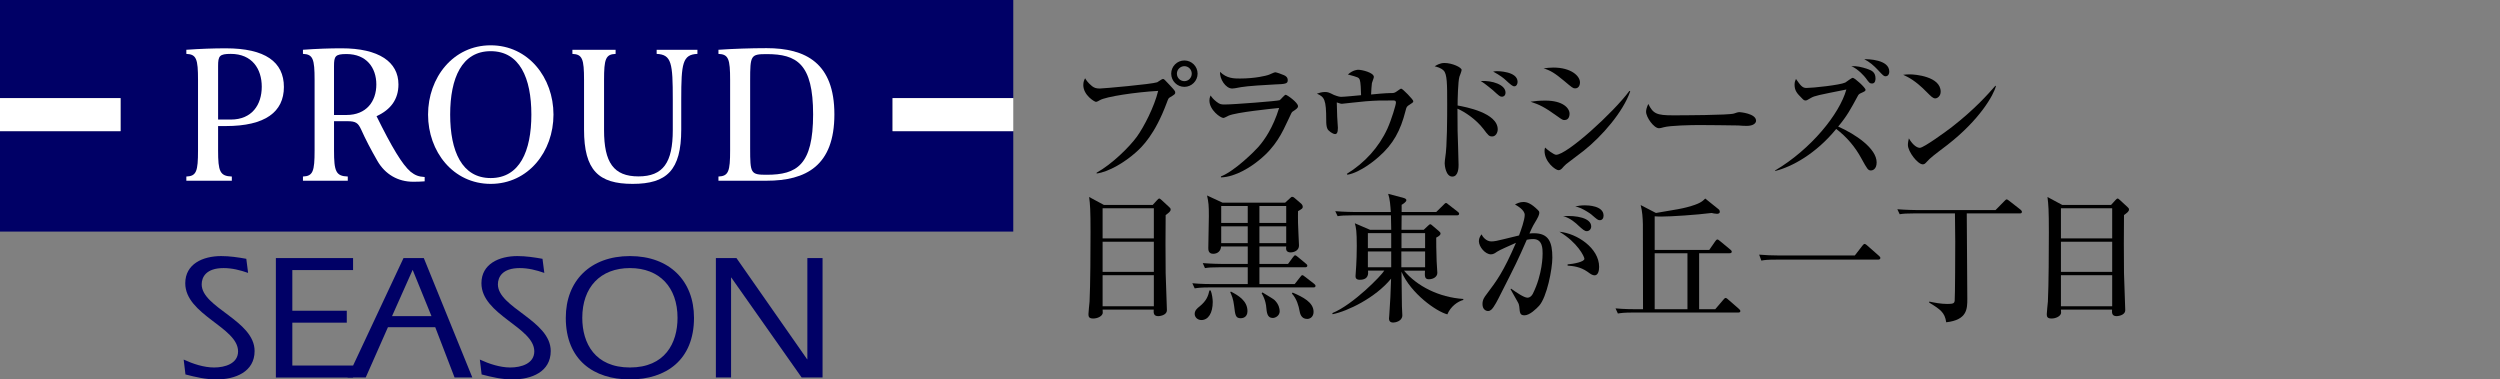 <?xml version="1.0" encoding="UTF-8"?>
<svg id="c" data-name="2段のコピー" xmlns="http://www.w3.org/2000/svg" viewBox="0 0 306 46.421">
  <rect x="0" y="0" width="306" height="46.421" fill="#808080" stroke="none"/>
  <defs>
    <style>
      .d {
        fill: #fff;
      }

      .e {
        fill: #006;
      }
    </style>
  </defs>
  <g>
    <g>
      <path class="e" d="M22.48,44.011c1.136.527,2.475.969,3.726.969,1.355,0,2.934-.486,2.934-1.975,0-2.937-6.464-4.472-6.464-8.333,0-2.363,2.145-3.329,4.402-3.329,1.035,0,2.062.155,3.069.334l.221,1.727c-.988-.347-1.968-.591-3.006-.591-2.144,0-2.676,1.116-2.676,1.993,0,2.849,6.477,4.428,6.477,8.158,0,2.561-2.376,3.48-4.671,3.48-1.302,0-2.545-.286-3.793-.611l-.218-1.822Z"/>
      <path class="e" d="M33.766,31.584h9.449v1.473h-7.435v4.975h6.666v1.466h-6.666v5.241h7.439v1.467h-9.453v-14.621Z"/>
      <path class="e" d="M47.986,38.692l2.523-5.662,2.303,5.662h-4.826ZM42.534,46.205h2.23l2.721-6.158h5.788l2.366,6.158h2.175l-5.941-14.621h-2.482l-6.857,14.621Z"/>
      <path class="e" d="M58.732,44.011c1.137.527,2.479.969,3.725.969,1.363,0,2.941-.486,2.941-1.975,0-2.937-6.471-4.472-6.471-8.333,0-2.363,2.152-3.329,4.405-3.329,1.032,0,2.066.155,3.07.334l.222,1.727c-.987-.347-1.978-.591-3.006-.591-2.145,0-2.675,1.116-2.675,1.993,0,2.849,6.466,4.428,6.466,8.158,0,2.561-2.364,3.48-4.664,3.48-1.296,0-2.543-.286-3.793-.611l-.219-1.822Z"/>
      <path class="e" d="M77.106,32.813c3.612,0,5.824,2.348,5.824,6.091,0,3.115-1.552,6.076-5.824,6.076-4.28,0-5.835-2.961-5.835-6.076,0-3.743,2.212-6.091,5.835-6.091ZM77.106,31.343c-4.852,0-7.853,3.029-7.853,7.56,0,5.175,3.443,7.54,7.853,7.54,4.396,0,7.84-2.365,7.84-7.54,0-4.532-3.003-7.56-7.84-7.56Z"/>
      <path class="e" d="M87.623,31.584h2.516l8.635,12.365.047.046v-12.411h1.86v14.621h-2.56l-8.595-12.21-.043-.044v12.255h-1.86v-14.621Z"/>
    </g>
    <polygon class="e" points="124.024 12.01 124.024 0 0 0 0 12.01 14.755 12.01 14.755 16.054 0 16.054 0 28.346 124.024 28.346 124.024 16.054 109.251 16.054 109.251 12.01 124.024 12.01"/>
    <rect class="d" x="109.251" y="12.01" width="14.773" height="4.045"/>
    <rect class="d" x="0" y="12.01" width="14.755" height="4.045"/>
    <path class="d" d="M27.645,15.429c4.804,0,7.104-1.72,7.104-4.784,0-3.072-2.3-4.731-7.104-4.731-1.517,0-3.092.057-4.837.178v.504c1.24.048,1.429.635,1.429,3.185v8.633c0,2.555-.189,3.145-1.429,3.194v.513h5.568v-.513c-1.462-.049-1.681-.639-1.681-3.187v-2.992h.95M26.695,8.088c0-1.243.166-1.492,1.554-1.492,2.602,0,3.79,1.83,3.79,4.018,0,2.194-1.187,4.02-3.79,4.02h-1.554v-6.546Z"/>
    <path class="d" d="M46.087,14.22c1.766-.803,2.683-2.09,2.683-3.886,0-2.763-2.406-4.421-6.956-4.421-1.497,0-3.045.057-4.733.178v.504c1.232.048,1.425.635,1.425,3.185v8.633c0,2.555-.193,3.145-1.425,3.194v.513h5.487v-.513c-1.461-.049-1.684-.639-1.684-3.187v-3.584h1.628c1.025,0,1.315.201,1.69,1.015.54,1.206,1.183,2.438,1.988,3.838.944,1.648,2.521,2.558,4.375,2.558.541,0,.918-.012,1.414-.05v-.529c-.743-.041-1.173-.211-1.729-.651-1.023-.887-2.277-2.975-4.162-6.797M42.409,6.615c2.439,0,3.654,1.659,3.654,3.726,0,2.069-1.214,3.733-3.654,3.733h-1.527v-5.972c0-1.237.158-1.487,1.527-1.487Z"/>
    <path class="d" d="M60.059,5.546c-4.596,0-7.665,3.957-7.665,8.481,0,4.523,3.069,8.48,7.665,8.48,4.606,0,7.687-3.957,7.687-8.48,0-4.524-3.081-8.481-7.687-8.481M60.059,21.794c-3.519,0-4.958-3.287-4.958-7.768,0-4.491,1.439-7.762,4.958-7.762,3.54,0,4.98,3.27,4.98,7.762,0,4.481-1.439,7.768-4.98,7.768Z"/>
    <path class="d" d="M93.813,5.894c-1.899,0-4.108.077-5.875.198v.504c1.237.048,1.429.635,1.429,3.185v8.633c0,2.555-.192,3.145-1.429,3.194v.513h5.888c4.834,0,8.303-1.833,8.303-8.122,0-6.27-3.486-8.105-8.315-8.105M93.845,21.392c-1.964,0-2.027-.153-2.027-3.245v-8.28c0-3.091.063-3.244,2.027-3.244,3.682,0,5.68,1.178,5.68,7.376,0,6.212-1.998,7.393-5.68,7.393Z"/>
    <path class="d" d="M77.436,22.507c4.166,0,5.948-1.656,5.948-6.65v-3.699c0-4.412.155-5.48,1.981-5.562v-.504h-4.99v.504c1.84.082,1.974,1.15,1.974,5.562v3.771c0,3.956-1.167,5.662-4.205,5.662-3.038,0-4.208-1.705-4.208-5.662v-6.148c0-2.55.188-3.137,1.415-3.185v-.504h-5.289v.504c1.225.048,1.425.635,1.425,3.185v6.076c0,4.994,1.776,6.65,5.949,6.65Z"/>
  </g>
  <g>
    <path d="M134.228,21.136c1.87-1.037,3.978-3.11,4.913-4.386.884-1.224,2.142-3.671,2.618-5.626-2.737.153-6.392.697-7.14,1.139-.119.068-.34.204-.476.204-.17,0-1.547-.815-1.547-2.057,0-.408.119-.629.221-.833.102.17.289.51.85.969.272.204.493.289.952.289.391,0,6.357-.527,7.021-.765.119-.051.578-.408.697-.408.136,0,.204.068.799.714.629.68.714.765.714.952,0,.187-.068.238-.663.595-.17.102-.187.153-.391.697-1.428,3.824-2.975,5.337-3.791,6.051-1.275,1.14-3.247,2.363-4.776,2.567v-.103ZM146.585,9.017c0,.884-.731,1.614-1.615,1.614-.901,0-1.615-.73-1.615-1.614,0-.901.731-1.615,1.615-1.615s1.615.714,1.615,1.615ZM144.052,9.017c0,.51.408.917.918.917.51,0,.901-.425.901-.917,0-.527-.425-.918-.901-.918s-.918.391-.918.918Z"/>
    <path d="M158.197,13.674c-.085.068-.136.153-.493.935-.765,1.632-1.53,3.349-3.638,5.031-.85.697-2.771,2.023-4.624,2.074v-.119c1.717-.68,4.131-3.094,4.59-3.62.731-.833,1.785-2.329,2.533-4.76-1.02.102-5.202.527-6.17.935-.102.051-.544.289-.646.289-.357,0-1.717-.969-1.717-2.142,0-.188.034-.357.136-.612.136.188.306.442.748.782.391.289.51.323.986.323,1.122,0,6.527-.425,6.731-.527.136-.085.595-.663.731-.663.17,0,1.513.952,1.513,1.395,0,.221-.17.34-.68.68ZM155.936,10.342c-.799.034-3.315.188-4.029.323-.765.136-.85.17-1.088.17-.799,0-1.564-1.189-1.479-2.04.799.816,1.733.816,2.414.816,1.921,0,3.247-.357,3.451-.425.153-.034.748-.341.884-.341.136,0,.867.256,1.071.357.238.102.459.272.459.612,0,.441-.272.476-1.683.526Z"/>
    <path d="M172.546,12.807c-.374.221-.391.289-.51.765-.612,2.414-1.496,4.063-3.264,5.61-.272.255-2.193,1.92-3.858,2.209l-.051-.119c2.159-1.325,3.91-3.229,4.964-5.541.493-1.088,1.037-2.906,1.037-3.179,0-.238-.153-.255-.34-.255-1.666,0-2.006,0-3.366.102-.459.034-2.907.307-2.924.307-.102,0-.153-.018-.612-.17,0,.136.051,1.529.051,1.75,0,.222.085,1.156.085,1.36,0,.595-.136.765-.34.765-.306,0-.833-.407-.935-.629-.136-.271-.153-.696-.153-1.037,0-2.583-.221-2.872-1.139-3.28.238-.085.612-.204.969-.204.391,0,.527.068,1.105.357.051.017.578.237.867.237.391,0,2.108-.17,2.465-.203-.017-.63-.051-1.581-.153-1.854-.119-.322-.204-.34-1.462-.68.646-.578,1.207-.578,1.275-.578.425,0,1.904.34,1.904.884,0,.119-.221.646-.238.748-.017.119-.102,1.054-.102,1.395.442-.052,1.836-.171,2.278-.171.476,0,.561,0,.833-.187.459-.323.51-.357.578-.357.17,0,1.479,1.344,1.479,1.53,0,.153-.119.221-.442.425Z"/>
    <path d="M182.643,16.7c-.374,0-.476-.119-1.071-.918-.918-1.189-2.278-2.091-3.179-2.481,0,.391.017,2.38.017,2.703.017.662.119,3.586.119,4.181,0,.256,0,1.429-.765,1.429-.799,0-.935-1.377-.935-1.615s.051-.578.068-.697c.238-1.377.238-5.015.238-6.595,0-2.397,0-3.655-.442-4.08-.357-.34-.816-.441-1.088-.51.187-.119.629-.408,1.19-.408.969,0,2.108.544,2.108.851,0,.136-.221.714-.272.833-.17.577-.221,2.787-.221,3.519.952.17,4.912.9,4.912,2.923,0,.392-.238.867-.68.867ZM183.85,11.838c-.255,0-.34-.085-1.122-.799-.017,0-.867-.748-1.479-1.122,1.377-.085,3.026.442,3.026,1.411,0,.391-.255.51-.425.51ZM185.363,10.564c-.221,0-.391-.137-1.207-.885-.119-.102-.51-.441-1.394-.918.238-.033.306-.051.458-.051.068,0,2.533,0,2.533,1.31,0,.255-.136.544-.391.544Z"/>
    <path d="M191.502,14.694c-.221,0-.289-.034-.901-.476-1.513-1.088-2.159-1.411-3.264-1.768.595-.085,1.071-.137,1.819-.137,2.142,0,2.958.918,2.958,1.615,0,.102-.017.765-.612.765ZM192.794,10.819c-.255,0-.357-.085-1.343-.918-1.139-.952-1.7-1.292-2.516-1.53.391-.051.731-.102,1.19-.102,2.193,0,3.264,1.036,3.264,1.818,0,.119-.034.731-.595.731ZM193.847,18.451c-.629.493-1.428,1.088-2.142,1.632-.102.068-.459.459-.527.544-.136.136-.271.204-.425.204-.34,0-1.7-.986-1.7-2.363,0-.187.017-.255.068-.407.204.221,1.071.884,1.343.884,1.343,0,7.055-5.201,8.975-7.819l.102.051c-.867,2.516-3.451,5.49-5.694,7.275Z"/>
    <path d="M213.804,15.408c-.271,0-.697-.017-1.037-.051-.323-.017-4.471-.051-4.76-.051-.986,0-3.586.051-4.368.271-.306.085-.442.119-.578.119-.629,0-1.581-1.343-1.581-2.022,0-.221.068-.51.272-.952.595,1.19,1.003,1.394,3.026,1.394.986,0,6.884-.017,7.462-.221.255-.085.459-.17.68-.17.034,0,2.022.153,2.022,1.054,0,.289-.322.629-1.139.629Z"/>
    <path d="M229.02,20.865c-.374,0-.459-.153-1.19-1.479-.748-1.394-1.802-2.635-3.076-3.604-2.499,3.06-5.439,4.641-7.479,5.15v-.067c4.386-2.601,7.87-6.885,8.72-9.91-3.501.697-3.858.765-4.317,1.02-.493.289-.544.323-.68.323-.188,0-.272-.085-.51-.34-.493-.493-.833-.85-.833-1.581,0-.356.085-.51.17-.714.561.799.781,1.104,1.274,1.104.782,0,4.113-.356,4.76-.662.153-.085.765-.578.918-.578.238,0,1.563,1.207,1.563,1.462,0,.152-.067.187-.629.441-.187.085-.255.188-.34.357-.85,1.563-1.274,2.38-2.38,3.705,2.091.918,4.709,2.669,4.709,4.386,0,.85-.51.986-.68.986ZM229.138,10.223c-.289,0-.374-.118-.765-.662-.153-.204-.9-1.088-1.768-1.462.629-.034,1.24.085,2.057.374.425.152.9.373.9,1.121,0,.119,0,.629-.425.629ZM230.804,9.339c-.221,0-.306-.085-.952-.781-.476-.511-1.02-.986-1.665-1.31.459-.017,3.06.034,3.06,1.513,0,.408-.238.578-.442.578Z"/>
    <path d="M236.876,12.043c-.289,0-.51-.238-1.088-.816-1.395-1.41-2.227-1.784-2.839-2.073.306-.034.51-.051.833-.051.578,0,3.757.237,3.757,2.124,0,.527-.392.816-.663.816ZM238.405,17.703c-.629.493-1.648,1.224-2.227,1.751-.102.085-.493.544-.595.595-.085.051-.17.068-.238.068-.611,0-1.818-1.547-1.818-2.38,0-.289.067-.578.119-.799.544.918,1.054,1.156,1.343,1.156.476,0,3.314-2.074,3.926-2.55,2.771-2.159,4.403-3.995,5.321-5.049l.067.034c-.271,1.088-1.972,4.113-5.898,7.173Z"/>
    <path d="M141.095,25.082l.51-.561c.136-.136.204-.221.289-.221.068,0,.136.051.306.203l.918.851c.102.085.17.17.17.289,0,.237-.238.407-.612.68-.034,1.921-.017,5.031,0,7.105.017.714.153,4.317.153,4.521,0,.714-1.037.748-1.054.748-.612,0-.578-.442-.561-.799h-6.255c.017.356.034.407-.017.526-.119.306-.612.562-1.139.562-.527,0-.578-.238-.578-.544,0-.238.119-1.31.136-1.514.102-2.022.119-6.425.119-8.499,0-2.754-.051-3.399-.17-4.317l1.802.969h5.983ZM134.959,25.49v3.688h6.272v-3.688h-6.272ZM134.959,29.586v3.688h6.272v-3.688h-6.272ZM134.959,33.683v3.808h6.272v-3.808h-6.272Z"/>
    <path d="M160.764,35.179h-12.698c-1.037,0-1.411.051-1.836.118l-.289-.629c1.037.103,2.244.103,2.431.103h4.352v-2.057h-3.399c-1.037,0-1.411.033-1.836.102l-.272-.612c1.02.085,2.227.103,2.414.103h3.094v-2.142h-3.264c-.034.544-.408.9-.969.9-.595,0-.595-.51-.595-.696,0-.612.068-3.349.068-3.91,0-1.343-.034-1.666-.221-2.532l1.904.884h7.649l.578-.527c.187-.17.187-.187.289-.187.085,0,.136,0,.272.119l.85.73c.051.051.17.187.17.357,0,.203-.051.237-.578.543,0,.374-.017.8,0,1.429,0,.441.119,2.566.119,2.753,0,.833-.952.867-1.003.867-.459,0-.578-.238-.578-.493,0-.033.017-.204.017-.237h-3.28v2.142h3.501l.612-.833c.153-.204.204-.221.255-.221.085,0,.153.051.323.187l1.003.833c.085.068.17.136.17.255,0,.153-.153.188-.255.188h-5.609v2.057h4.317l.68-.867c.136-.187.187-.221.255-.221.085,0,.102.017.323.187l1.122.867c.102.085.17.17.17.255,0,.17-.153.188-.255.188ZM147.046,39.173c-.476,0-.816-.357-.816-.748,0-.441.34-.714.578-.9.918-.748,1.071-1.326,1.224-1.973h.153c.17.408.255,1.088.255,1.395,0,1.377-.544,2.227-1.394,2.227ZM152.723,25.217h-3.247v2.074h3.247v-2.074ZM152.723,27.7h-3.247v2.057h3.247v-2.057ZM151.874,38.953c-.646,0-.68-.374-.816-1.496-.102-.884-.306-1.309-.476-1.7l.085-.067c.867.459,2.023,1.104,2.023,2.396,0,.799-.646.867-.816.867ZM157.432,25.217h-3.28v2.074h3.28v-2.074ZM157.432,27.7h-3.28v2.057h3.28v-2.057ZM155.783,38.919c-.68,0-.731-.663-.799-1.36,0-.067-.068-.866-.561-1.665l.102-.103c.952.578,1.326.799,1.479.935.527.511.629,1.071.629,1.377,0,.527-.51.816-.85.816ZM159.999,39.038c-.782,0-.884-.748-.935-.986-.102-.595-.34-1.479-.935-2.125l.085-.118c1.258.544,2.567,1.189,2.567,2.362,0,.578-.391.867-.782.867Z"/>
    <path d="M177.152,38.476c-1.326-.34-4.454-2.532-5.609-5.218,0,.662.051,3.604.051,4.215,0,.17.051.952.051,1.122,0,.731-.884.884-1.105.884-.425,0-.527-.237-.527-.492,0-.103.034-.307.034-.408.102-1.343.187-3.094.221-4.471-1.904,2.329-5.303,3.978-7.156,4.352l-.034-.136c2.55-1.037,6.035-4.624,6.357-5.202h-1.989c.034.34.102,1.122-1.02,1.122-.51,0-.51-.323-.51-.459,0-.017.085-1.155.085-1.292.034-.561.068-1.479.068-2.396,0-1.802-.085-2.227-.238-2.771l1.853.799h2.601c-.017-.289-.034-1.717-.034-1.768h-4.691c-1.037,0-1.411.034-1.836.102l-.289-.612c1.037.086,2.244.103,2.431.103h4.368c-.051-.731-.102-1.581-.323-2.227l1.904.51c.119.034.323.102.323.271,0,.222-.476.511-.578.562v.884h4.232l.901-.884c.102-.085.187-.221.289-.221s.187.085.306.187l1.139.884c.102.068.17.153.17.255,0,.153-.153.188-.255.188h-6.782l-.017,1.768h2.72l.561-.527c.085-.067.153-.152.238-.152.102,0,.187.102.272.17l.782.663c.119.102.204.187.204.306,0,.238-.391.425-.527.493,0,.611,0,1.529.051,2.89.017.237.085,1.394.085,1.428,0,.493-.51.782-1.037.782s-.51-.374-.476-1.055h-2.566c1.598,1.904,4.267,3.264,7.258,3.468v.119c-.68.188-1.547.782-1.955,1.768ZM170.284,28.533h-2.856v1.836h2.856v-1.836ZM170.284,30.776h-2.856v1.938h2.856v-1.938ZM174.432,30.776h-2.907v1.938h2.907v-1.938ZM174.432,28.533h-2.89v1.836h2.89v-1.836Z"/>
    <path d="M188.39,37.422c-.323.357-1.156,1.173-1.785,1.173-.544,0-.578-.255-.646-1.07-.017-.153-.068-.357-.17-.527-.306-.527-.833-1.462-.901-1.598l.068-.068c.646.459,1.581,1.105,2.006,1.105.323,0,.544-.255.663-.493,1.19-2.396,1.19-4.691,1.19-4.913,0-.561,0-1.768-1.139-1.768-.085,0-.391,0-.799.085-1.139,2.601-1.343,2.992-3.195,6.646-.34.68-.799,1.598-1.139,1.904-.119.102-.238.17-.408.17-.238,0-.68-.17-.68-.851,0-.526.221-.833.493-1.189,1.275-1.7,2.04-2.703,3.604-6.307-.782.357-2.023.884-2.312,1.088-.221.153-.442.323-.748.323-.714,0-1.479-.936-1.479-1.615,0-.391.204-.663.323-.833.136.289.561.867,1.207.867.34,0,.765-.085,1.428-.255.306-.068,1.666-.408,1.955-.476.238-.629.697-1.904.697-2.517,0-.629-.986-1.155-1.19-1.274.221-.119.595-.306,1.02-.306.476,0,.969.187,1.768.969.119.119.187.187.187.34,0,.306-.238.697-.323.85-.34.562-.476.766-.884,1.7.17-.017.323-.034.544-.034,1.802,0,2.261,1.054,2.261,2.992,0,1.394-.663,4.811-1.615,5.881ZM195.172,33.7c-.255,0-.476-.152-.867-.441-.884-.612-1.734-.697-2.431-.748v-.153c.714-.051,2.057-.306,2.057-.68,0-.272-.85-2.006-3.06-3.314,2.159.204,4.862,2.006,4.862,4.3,0,.511-.136,1.037-.561,1.037ZM194.22,28.295c-.272,0-.51-.221-1.037-.697-.221-.221-.986-.935-1.853-1.139,1.632-.119,3.434.221,3.434,1.258,0,.323-.238.578-.544.578ZM195.818,26.952c-.238,0-.323-.085-1.054-.714-.187-.153-.748-.51-1.258-.748-.306-.136-.476-.17-.697-.221.323-.068.663-.137,1.173-.137.357,0,2.295.034,2.295,1.259,0,.288-.136.561-.459.561Z"/>
    <path d="M212.75,38.255h-12.885c-1.037,0-1.411.051-1.836.119l-.289-.629c1.037.102,2.244.102,2.431.102h.935c0-.629-.017-10.165-.017-10.386-.017-.765-.068-1.615-.272-2.362l1.87.969c2.923-.493,3.025-.51,3.773-.697,1.615-.425,1.904-.714,2.261-1.07l1.649,1.325c.085.068.136.188.136.289,0,.255-.289.255-.357.255-.187,0-.527-.067-.646-.102-1.87.237-4.963.441-6.187.441-.357,0-.595-.017-.782-.033v4.113h6.681l.731-1.054c.068-.085.153-.222.255-.222.085,0,.136.034.323.188l1.275,1.054c.068.068.17.136.17.255,0,.153-.153.188-.272.188h-3.723v6.85h1.972l1.003-1.173c.17-.187.187-.204.272-.204.102,0,.255.137.306.188l1.326,1.155c.068.068.17.171.17.256,0,.152-.136.187-.272.187ZM206.545,30.998h-4.012v6.85h4.012v-6.85Z"/>
    <path d="M227.03,31.269l.935-1.207c.119-.152.188-.204.255-.204.119,0,.272.137.323.188l1.411,1.24c.102.103.203.171.203.289,0,.153-.136.204-.288.204h-12.443c-1.037,0-1.411.034-1.836.119l-.271-.73c.799.067,1.598.102,2.413.102h9.299Z"/>
    <path d="M247.225,26.119h-6.493c0,1.648.067,8.941.067,10.437,0,1.241,0,2.602-2.583,2.891-.17-1.19-.697-1.564-2.091-2.414l.017-.119c.663.136,1.411.289,2.227.289.714,0,.851-.085.884-.408.052-.356.068-6.34.068-7.207,0-.51-.034-2.771-.034-3.298v-.17h-4.93c-1.036,0-1.41.034-1.835.102l-.289-.611c1.036.085,2.243.102,2.431.102h9.587l1.088-1.104c.119-.119.204-.204.271-.204.085,0,.222.102.307.17l1.394,1.088c.102.085.17.17.17.272,0,.17-.153.187-.255.187Z"/>
    <path d="M258.396,25.082l.51-.561c.136-.136.204-.221.289-.221.067,0,.136.051.306.203l.918.851c.102.085.17.17.17.289,0,.237-.238.407-.612.68-.033,1.921-.017,5.031,0,7.105.018.714.153,4.317.153,4.521,0,.714-1.037.748-1.054.748-.612,0-.578-.442-.562-.799h-6.255c.017.356.034.407-.017.526-.119.306-.612.562-1.14.562-.526,0-.577-.238-.577-.544,0-.238.118-1.31.136-1.514.102-2.022.119-6.425.119-8.499,0-2.754-.052-3.399-.17-4.317l1.802.969h5.983ZM252.259,25.49v3.688h6.272v-3.688h-6.272ZM252.259,29.586v3.688h6.272v-3.688h-6.272ZM252.259,33.683v3.808h6.272v-3.808h-6.272Z"/>
  </g>
</svg>